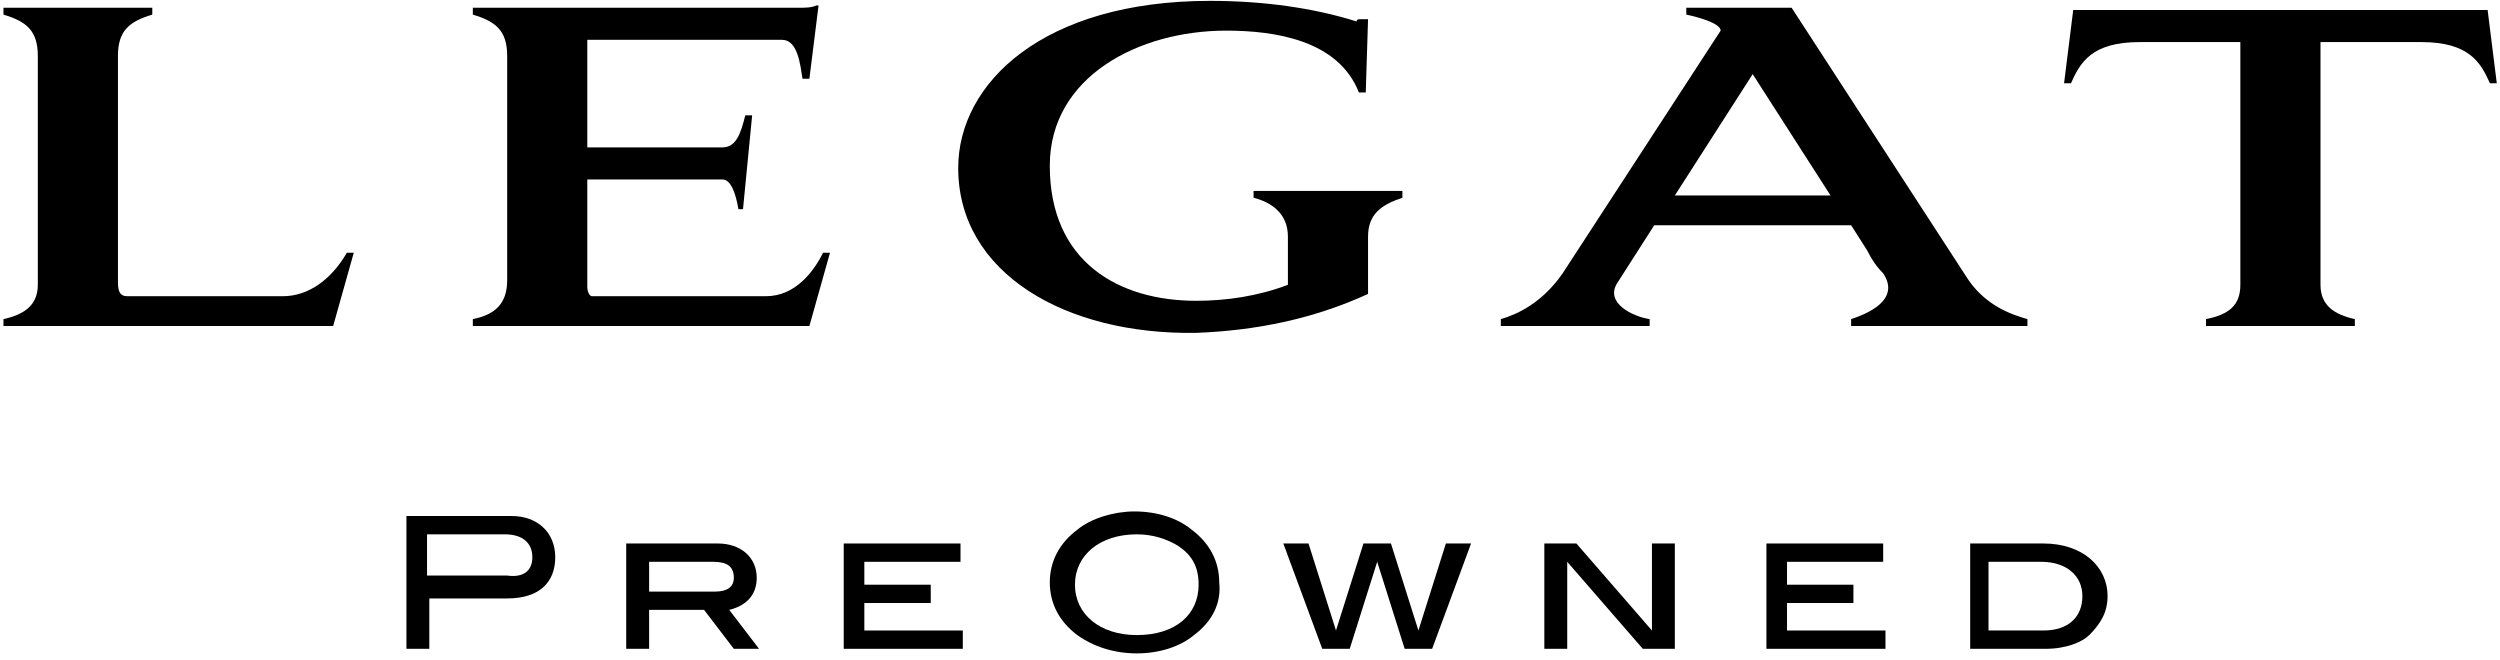 <svg width="288" height="76" viewBox="0 0 288 76" fill="none" xmlns="http://www.w3.org/2000/svg">
<path d="M38.381 37.553H0.4V36.762C2.774 36.234 4.356 35.179 4.356 32.806V6.43C4.356 3.529 3.037 2.474 0.4 1.683V0.891H17.544V1.683C14.906 2.474 13.588 3.529 13.588 6.43V32.542C13.588 33.597 13.851 34.124 14.643 34.124H32.578C35.479 34.124 38.117 32.278 39.963 29.113H40.755L38.381 37.553Z" fill="black"/>
<path d="M67.657 4.584V16.98H83.219C84.802 16.98 85.329 15.398 85.857 13.288H86.648L85.593 24.102H85.065C84.802 22.519 84.274 20.673 83.219 20.673H67.657V33.069C67.657 33.597 67.921 34.124 68.185 34.124H88.231C91.659 34.124 93.769 31.223 94.824 29.113H95.616L93.242 37.553H54.47V36.762C57.107 36.234 58.426 34.916 58.426 32.278V6.43C58.426 3.529 57.107 2.474 54.47 1.683V0.891H92.187C92.714 0.891 93.506 0.891 94.033 0.628H94.297L93.242 9.068H92.451C92.187 7.485 91.923 4.584 90.077 4.584H67.657Z" fill="black"/>
<path d="M156.28 2.474C156.28 2.21 156.543 2.21 156.807 2.21H157.599L157.335 10.65H156.543C154.17 4.584 146.785 3.529 141.246 3.529C131.223 3.529 120.936 8.804 120.936 19.09C120.936 30.168 128.849 34.652 137.817 34.652C141.246 34.652 144.938 34.124 148.367 32.806V27.267C148.367 24.629 146.521 23.311 144.411 22.783V21.992H161.555V22.783C159.181 23.574 157.599 24.629 157.599 27.267V33.861C151.268 36.762 144.674 38.081 137.817 38.345C122.783 38.608 110.386 31.487 110.386 19.354C110.386 9.595 120.145 0.1 139.399 0.1C145.466 0.1 151.268 0.891 156.28 2.474Z" fill="black"/>
<path d="M215.097 28.849L213.251 25.948H190.568L186.348 32.542C184.765 34.916 188.194 36.498 190.04 36.762V37.553H172.896V36.762C174.742 36.234 177.644 34.916 180.017 31.487L198.217 3.529C198.217 2.474 194.26 1.683 194.26 1.683V0.891H206.393L226.438 31.751C228.548 35.179 231.714 36.234 233.56 36.762V37.553H213.251V36.762C214.833 36.234 219.053 34.652 216.943 31.487C216.152 30.696 215.624 29.904 215.097 28.849ZM192.941 22.519H210.877L201.909 8.54L192.941 22.519Z" fill="black"/>
<path d="M271.277 36.762V37.553H254.133V36.762C256.771 36.234 258.089 35.179 258.089 32.806V4.848H246.484C240.945 4.848 239.627 7.221 238.572 9.595H237.78L238.835 1.155H286.575L287.63 9.595H286.839C285.784 7.221 284.465 4.848 278.926 4.848H267.321V32.806C267.321 35.179 268.903 36.234 271.277 36.762Z" fill="black"/>
<path d="M63.965 64.193C63.965 67.094 62.119 68.94 58.426 68.94H49.458V74.743H46.821V59.445H58.954C61.855 59.445 63.965 61.291 63.965 64.193ZM61.327 64.193C61.327 62.61 60.272 61.555 58.162 61.555H49.195V66.303H58.426C60.272 66.567 61.327 65.775 61.327 64.193Z" fill="black"/>
<path d="M84.538 74.743L81.109 70.259H74.779V74.743H72.141V62.61H82.691C85.329 62.61 87.175 64.193 87.175 66.567C87.175 68.413 86.12 69.731 84.01 70.259L87.439 74.743H84.538ZM84.538 66.567C84.538 65.248 83.746 64.72 82.164 64.72H74.779V68.149H82.428C83.746 68.149 84.538 67.621 84.538 66.567Z" fill="black"/>
<path d="M97.198 74.743V62.61H110.65V64.72H99.572V67.358H107.221V69.468H99.572V72.633H110.914V74.743H97.198Z" fill="black"/>
<path d="M137.553 73.16C135.97 74.479 133.596 75.27 130.959 75.27C128.321 75.27 125.947 74.479 124.101 73.16C121.991 71.578 120.936 69.468 120.936 67.094C120.936 64.72 121.991 62.61 124.101 61.028C125.684 59.709 128.321 58.917 130.695 58.917C133.333 58.917 135.706 59.709 137.289 61.028C139.399 62.61 140.454 64.72 140.454 67.094C140.718 69.468 139.663 71.578 137.553 73.16ZM135.706 62.874C134.388 62.083 132.805 61.555 130.959 61.555C126.739 61.555 123.837 63.929 123.837 67.358C123.837 70.787 126.739 73.16 130.959 73.16C135.443 73.16 138.08 70.787 138.08 67.358C138.08 65.248 137.289 63.929 135.706 62.874Z" fill="black"/>
<path d="M164.983 74.743H161.818L158.653 64.72L155.488 74.743H152.323L147.839 62.61H150.741L153.906 72.633L157.071 62.61H160.236L163.401 72.633L166.566 62.61H169.467L164.983 74.743Z" fill="black"/>
<path d="M189.249 74.743L180.545 64.72V74.743H177.907V62.61H181.6L190.304 72.633V62.61H192.941V74.743H189.249Z" fill="black"/>
<path d="M203.492 74.743V62.61H216.943V64.72H205.866V67.358H213.514V69.468H205.866V72.633H217.207V74.743H203.492Z" fill="black"/>
<path d="M242.791 68.677C242.791 70.523 242 71.842 240.681 73.16C239.89 73.952 238.044 74.743 235.67 74.743H226.966V62.61H235.406C239.89 62.61 242.791 65.248 242.791 68.677ZM239.89 68.677C239.89 66.303 238.044 64.72 235.142 64.72H229.076V72.633H235.406C238.307 72.633 239.89 71.05 239.89 68.677Z" fill="black"/>
</svg>
